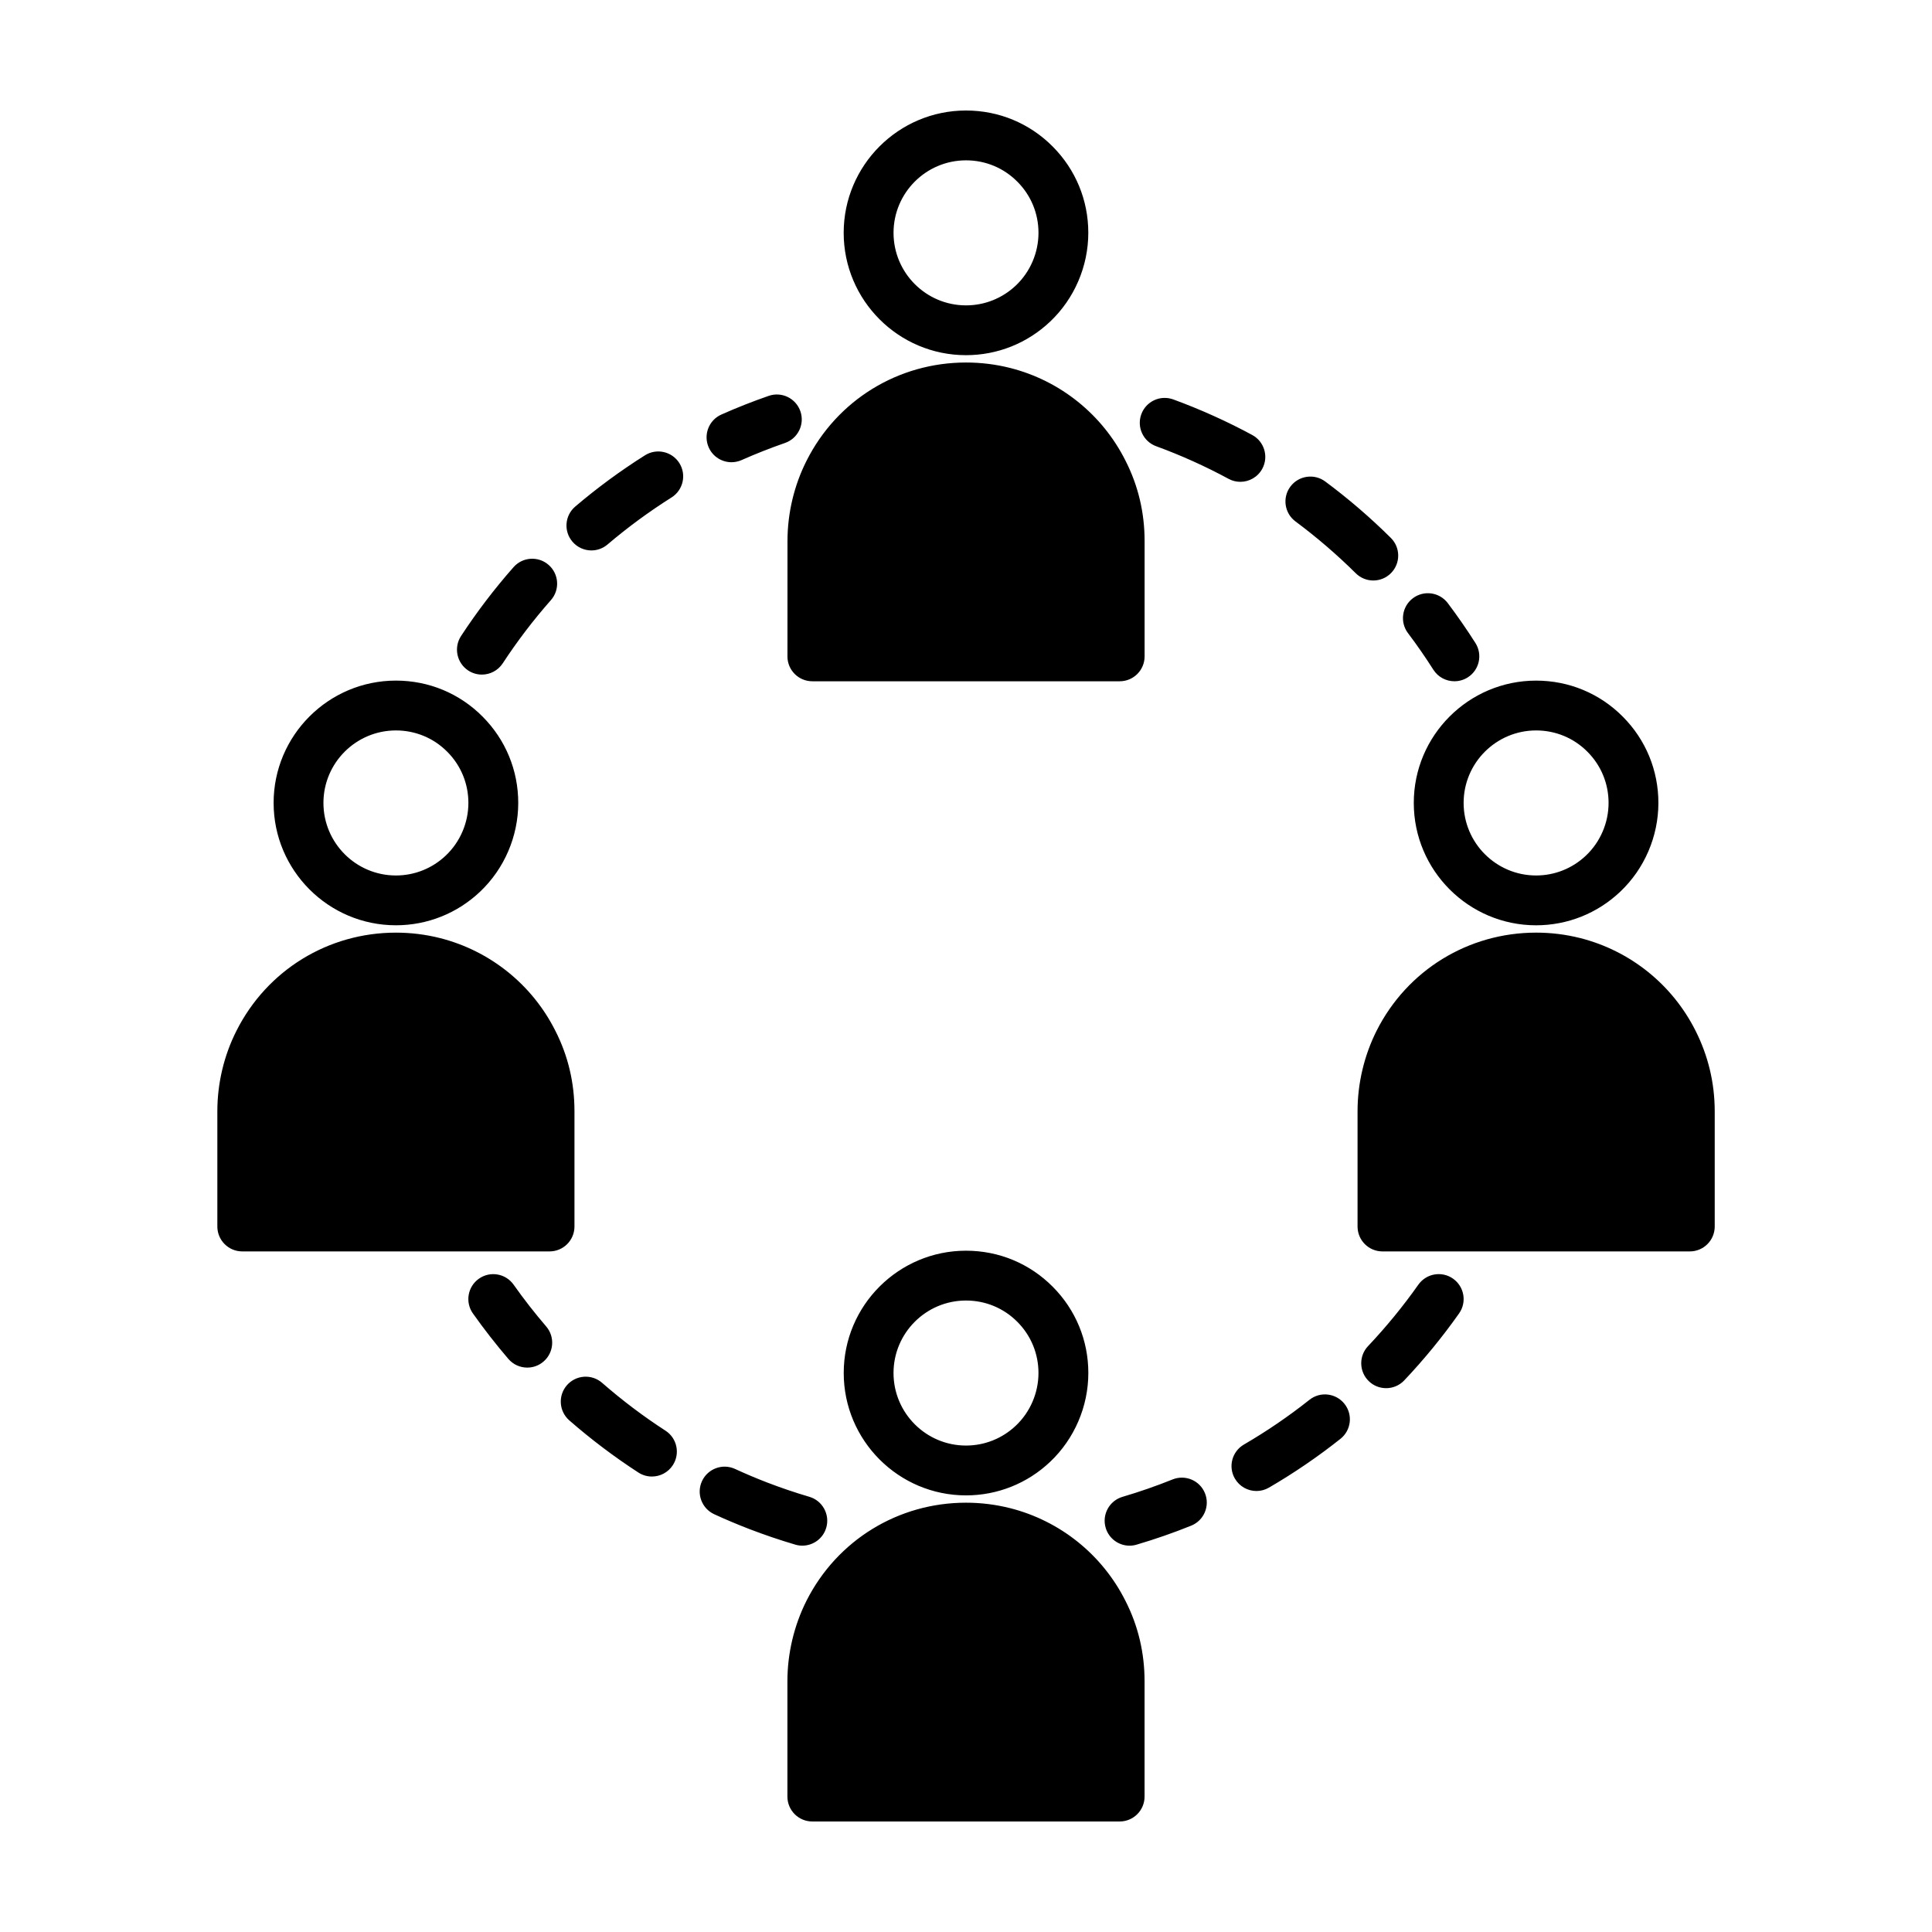 <?xml version="1.0" encoding="UTF-8"?>
<!-- Uploaded to: ICON Repo, www.svgrepo.com, Generator: ICON Repo Mixer Tools -->
<svg fill="#000000" width="800px" height="800px" version="1.1" viewBox="144 144 512 512" xmlns="http://www.w3.org/2000/svg">
 <path d="m442.26 568.25c3.391 6.644 5.062 13.824 5.062 21.305v30.551c0 3.652-2.949 6.606-6.606 6.606h-81.438c-3.652 0-6.606-2.949-6.606-6.606v-30.551c0-7.394 1.762-14.793 5.062-21.352 8.102-16.027 24.297-25.973 42.258-25.973 3.961 0 7.879 0.484 11.707 1.449 13.219 3.352 24.398 12.289 30.559 24.57zm-42.258-92.801c8.723 0 16.883 3.402 23 9.566 6.066 6.098 9.418 14.211 9.418 22.844 0 8.867-3.688 17.445-10.113 23.531-6.051 5.738-13.977 8.902-22.297 8.902-17.875 0-32.414-14.551-32.414-32.434-0.012-17.871 14.531-32.41 32.406-32.41zm13.625 18.871c-3.629-3.656-8.457-5.668-13.629-5.668-10.59 0-19.207 8.613-19.207 19.207 0 10.602 8.613 19.227 19.207 19.227 4.934 0 9.629-1.875 13.215-5.281 3.809-3.606 5.992-8.691 5.992-13.949 0-5.109-1.98-9.918-5.578-13.535zm-60.949-176.38c0 3.652 2.949 6.606 6.606 6.606h81.441c3.652 0 6.606-2.949 6.606-6.606v-30.551c0-7.481-1.672-14.66-5.062-21.305-6.16-12.281-17.348-21.219-30.551-24.566-3.828-0.969-7.75-1.449-11.707-1.449-17.961 0-34.164 9.949-42.258 26.016-3.301 6.516-5.062 13.91-5.062 21.305l-0.008 30.551zm14.906-112.24c0-17.875 14.543-32.414 32.418-32.414 8.715 0 16.883 3.402 22.992 9.566 6.066 6.098 9.418 14.211 9.418 22.844 0 8.871-3.688 17.453-10.113 23.531-6.051 5.738-13.969 8.898-22.297 8.898-17.875 0.004-32.418-14.547-32.418-32.426zm13.211 0c0 10.602 8.613 19.227 19.207 19.227 4.934 0 9.629-1.875 13.215-5.273 3.809-3.606 5.992-8.691 5.992-13.949 0-5.113-1.98-9.922-5.582-13.539-3.625-3.664-8.461-5.676-13.625-5.676-10.59 0-19.207 8.617-19.207 19.211zm-84.555 263.33v-30.551c0-7.481-1.672-14.66-5.062-21.305-6.16-12.281-17.348-21.219-30.551-24.566-3.828-0.969-7.75-1.449-11.707-1.449-17.961 0-34.164 9.949-42.258 26.016-3.301 6.516-5.062 13.91-5.062 21.305v30.551c0 3.652 2.949 6.606 6.606 6.606h81.441c3.641-0.004 6.594-2.953 6.594-6.606zm-79.73-112.25c0-17.875 14.539-32.414 32.414-32.414 8.715 0 16.883 3.402 22.992 9.566 6.07 6.102 9.422 14.219 9.422 22.844 0 8.871-3.688 17.453-10.113 23.531-6.051 5.738-13.977 8.902-22.297 8.902-17.879 0.004-32.418-14.547-32.418-32.43zm13.203 0c0 10.605 8.613 19.23 19.207 19.23 4.934 0 9.629-1.875 13.215-5.281 3.809-3.606 5.992-8.691 5.992-13.949 0-5.113-1.984-9.922-5.582-13.539-3.621-3.656-8.457-5.668-13.621-5.668-10.598 0-19.211 8.617-19.211 19.207zm363.63 60.391c-6.16-12.281-17.348-21.219-30.551-24.566-3.828-0.969-7.75-1.449-11.707-1.449-17.961 0-34.164 9.949-42.258 25.973-3.301 6.559-5.062 13.957-5.062 21.352v30.551c0 3.652 2.949 6.606 6.606 6.606h81.441c3.652 0 6.606-2.949 6.606-6.606v-30.551c-0.008-7.488-1.727-14.664-5.074-21.309zm-42.262-92.801c8.715 0 16.883 3.402 22.992 9.566 6.07 6.102 9.418 14.211 9.418 22.844 0 8.871-3.688 17.453-10.113 23.531-6.051 5.738-13.977 8.902-22.297 8.902-17.875 0-32.414-14.551-32.414-32.434-0.004-17.871 14.539-32.41 32.414-32.41zm-19.207 32.41c0 10.605 8.613 19.23 19.207 19.23 4.934 0 9.629-1.875 13.215-5.281 3.809-3.606 5.992-8.691 5.992-13.949 0-5.113-1.98-9.922-5.582-13.539-3.621-3.656-8.457-5.668-13.621-5.668-10.594 0-19.211 8.617-19.211 19.207zm-194.02-90.285c0.891 0 1.805-0.188 2.68-0.57 3.75-1.668 7.617-3.188 11.496-4.535 3.445-1.195 5.273-4.953 4.082-8.398-1.195-3.445-4.953-5.281-8.398-4.082-4.238 1.465-8.453 3.129-12.543 4.949-3.332 1.48-4.832 5.379-3.352 8.715 1.09 2.461 3.504 3.922 6.035 3.922zm-22.93-1.836c-6.449 4.066-12.672 8.637-18.48 13.582-2.777 2.363-3.113 6.531-0.746 9.305 1.305 1.535 3.164 2.324 5.027 2.324 1.512 0 3.031-0.52 4.277-1.578 5.336-4.539 11.039-8.73 16.965-12.465 3.082-1.945 4.012-6.019 2.066-9.109-1.945-3.078-6.023-4.004-9.109-2.059zm-46.836 57.035c1.113 0.73 2.371 1.078 3.613 1.078 2.156 0 4.262-1.055 5.531-2.988 3.836-5.859 8.125-11.488 12.762-16.742 2.414-2.734 2.152-6.906-0.586-9.32-2.734-2.414-6.914-2.152-9.32 0.586-5.047 5.723-9.73 11.859-13.906 18.242-1.996 3.055-1.141 7.144 1.906 9.145zm12.023 162.76c-2.106-2.977-6.223-3.688-9.203-1.582-2.977 2.106-3.688 6.227-1.582 9.203 2.934 4.144 6.098 8.203 9.395 12.051 1.305 1.523 3.152 2.301 5.012 2.301 1.523 0 3.055-0.523 4.301-1.598 2.766-2.371 3.082-6.543 0.707-9.309-3.031-3.531-5.934-7.254-8.629-11.066zm76.516 69.16c2.852 0 5.488-1.863 6.332-4.742 1.027-3.496-0.969-7.168-4.469-8.203-3.777-1.113-7.543-2.387-11.191-3.793-2.863-1.102-5.723-2.312-8.508-3.594-3.309-1.523-7.234-0.074-8.762 3.238-1.523 3.309-0.074 7.234 3.238 8.762 3.031 1.395 6.156 2.715 9.281 3.918 3.981 1.531 8.086 2.926 12.207 4.141 0.629 0.191 1.258 0.273 1.871 0.273zm-36.266-30.469c-5.871-3.805-11.523-8.07-16.801-12.68-2.75-2.398-6.918-2.117-9.32 0.629-2.398 2.746-2.117 6.918 0.629 9.32 5.754 5.023 11.91 9.672 18.305 13.82 1.109 0.719 2.352 1.062 3.586 1.062 2.16 0 4.281-1.062 5.547-3.012 1.988-3.07 1.117-7.16-1.945-9.141zm208.72-40.281c-2.977-2.106-7.098-1.391-9.203 1.586-4.035 5.719-8.523 11.195-13.336 16.289-2.504 2.648-2.387 6.832 0.262 9.336 1.273 1.211 2.906 1.805 4.535 1.805 1.754 0 3.5-0.691 4.801-2.066 5.246-5.547 10.133-11.516 14.531-17.746 2.098-2.973 1.391-7.094-1.59-9.203zm-38.059 32.098c-5.496 4.359-11.34 8.348-17.375 11.859-3.152 1.832-4.223 5.875-2.387 9.027 1.23 2.109 3.441 3.285 5.715 3.285 1.129 0 2.273-0.293 3.309-0.898 6.586-3.828 12.957-8.176 18.949-12.93 2.856-2.266 3.336-6.418 1.066-9.273-2.269-2.856-6.422-3.34-9.277-1.07zm-36.281 21.105c-4.316 1.738-8.777 3.289-13.262 4.609-3.5 1.031-5.496 4.707-4.469 8.203 0.848 2.875 3.477 4.742 6.332 4.742 0.613 0 1.246-0.086 1.867-0.273 4.891-1.441 9.758-3.133 14.465-5.031 3.387-1.367 5.019-5.211 3.656-8.59-1.355-3.383-5.203-5.019-8.59-3.66zm57.879-240.18c2.57-2.59 2.555-6.769-0.035-9.336-5.414-5.375-11.266-10.41-17.387-14.953-2.926-2.172-7.062-1.562-9.238 1.359-2.176 2.926-1.566 7.062 1.367 9.238 5.617 4.176 10.988 8.793 15.961 13.723 1.289 1.281 2.973 1.918 4.648 1.918 1.691 0 3.394-0.648 4.684-1.949zm11.23 25.59c1.258 1.98 3.394 3.062 5.582 3.062 1.211 0 2.438-0.332 3.535-1.027 3.078-1.953 3.984-6.035 2.031-9.113-2.289-3.598-4.75-7.152-7.324-10.566-2.195-2.91-6.34-3.488-9.25-1.293-2.91 2.195-3.492 6.34-1.293 9.25 2.359 3.117 4.617 6.387 6.719 9.688zm-45.332-53.254c1.734-3.211 0.539-7.215-2.672-8.949-6.727-3.633-13.766-6.801-20.922-9.422-3.438-1.254-7.215 0.504-8.469 3.93-1.254 3.426 0.508 7.219 3.93 8.469 6.566 2.402 13.02 5.305 19.184 8.641 0.996 0.539 2.07 0.797 3.133 0.797 2.348 0 4.621-1.254 5.816-3.465z"/>
</svg>